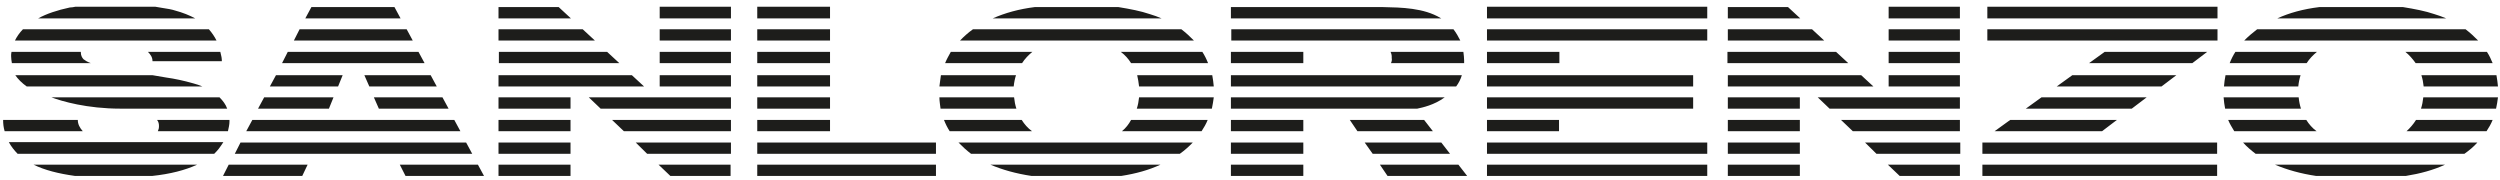 <svg xmlns="http://www.w3.org/2000/svg" width="181" height="13" viewBox="0 0 181 13" fill="none"><path d="M164.713 11.923C165.569 12.289 166.562 12.57 167.693 12.739H174.176C175.225 12.57 176.163 12.317 177.018 11.923H164.713ZM143.525 12.739H160.52V11.923H143.525V12.739ZM137.538 12.739H141.897V11.923H136.682L137.538 12.739ZM125.095 12.739H130.309V11.923H125.095V12.739ZM107.658 12.739H123.605V11.923H107.658V12.739ZM100.458 12.739H106.224L105.589 11.923H99.906L100.458 12.739ZM89.118 12.739H94.36V11.923H89.118V12.739ZM71.71 11.923C72.565 12.289 73.558 12.57 74.689 12.739H81.173C82.249 12.57 83.159 12.317 84.014 11.923H71.71ZM54.825 12.739H67.764V11.923H54.825V12.739ZM48.535 12.739H52.894V11.923H47.679L48.535 12.739ZM36.092 12.739H41.306V11.923H36.092V12.739ZM29.36 12.739H35.043L34.602 11.923H28.946L29.36 12.739ZM16.145 12.739H21.883L22.27 11.923H16.558L16.145 12.739ZM2.433 11.923C3.233 12.317 4.226 12.57 5.44 12.739H11.013C12.337 12.599 13.413 12.317 14.269 11.923H2.433ZM163.306 11.134H178.425C178.784 10.88 179.087 10.627 179.363 10.317H162.396C162.672 10.627 162.975 10.88 163.306 11.134ZM143.525 11.134H160.52V10.317H143.525V11.134ZM135.855 11.134H141.924V10.317H135.027L135.855 11.134ZM125.095 11.134H130.309V10.317H125.095V11.134ZM107.658 11.134H123.605V10.317H107.658V11.134ZM99.382 11.134H104.982L104.348 10.317H98.802L99.382 11.134ZM89.118 11.134H94.36V10.317H89.118V11.134ZM70.302 11.134H85.421C85.78 10.88 86.084 10.599 86.359 10.317H69.392C69.695 10.627 69.971 10.88 70.302 11.134ZM54.825 11.134H67.764V10.317H54.825V11.134ZM46.852 11.134H52.921V10.317H46.024L46.852 11.134ZM36.092 11.134H41.306V10.317H36.092V11.134ZM17 11.134H34.188L33.747 10.317H17.414L17 11.134ZM1.274 11.134H15.51C15.648 10.993 15.758 10.88 15.841 10.768C15.951 10.627 16.062 10.458 16.172 10.289H0.639C0.805 10.599 1.026 10.88 1.274 11.134ZM174.232 9.5H180.025C180.191 9.247 180.356 8.965 180.467 8.683H174.921C174.728 8.993 174.48 9.275 174.232 9.5ZM161.761 9.5H167.72C167.417 9.275 167.169 8.993 166.976 8.683H161.32C161.43 8.965 161.596 9.218 161.761 9.5ZM144.408 9.5H152.188L153.264 8.683H145.539L144.408 9.5ZM134.144 9.5H141.897V8.683H133.289L134.144 9.5ZM125.095 9.5H130.309V8.683H125.095V9.5ZM107.658 9.5H112.873V8.683H107.658V9.5ZM98.278 9.5H103.741L103.106 8.683H97.726L98.278 9.5ZM89.118 9.5H94.36V8.683H89.118V9.5ZM81.228 9.5H86.994C87.16 9.247 87.325 8.965 87.436 8.683H81.89C81.725 8.993 81.504 9.275 81.228 9.5ZM68.757 9.5H74.717C74.413 9.275 74.165 8.993 73.972 8.683H68.344C68.454 8.965 68.592 9.247 68.757 9.5ZM54.825 9.5H60.094V8.683H54.825V9.5ZM45.169 9.5H52.921V8.683H44.313L45.169 9.5ZM36.092 9.5H41.306V8.683H36.092V9.5ZM17.828 9.5H33.333L32.891 8.683H18.269L17.828 9.5ZM11.427 9.5H16.503C16.558 9.247 16.614 9.021 16.614 8.796C16.614 8.768 16.614 8.739 16.614 8.683H11.372C11.482 8.824 11.51 8.965 11.51 9.134C11.51 9.275 11.482 9.387 11.427 9.5ZM0.336 9.5H5.992C5.771 9.247 5.633 8.993 5.633 8.683H0.226C0.226 8.965 0.253 9.218 0.336 9.5ZM175.28 7.866H180.715C180.77 7.585 180.825 7.331 180.853 7.049H175.446C175.418 7.331 175.363 7.613 175.28 7.866ZM161.099 7.866H166.589C166.507 7.613 166.451 7.331 166.424 7.049H160.989C161.016 7.331 161.044 7.613 161.099 7.866ZM146.67 7.866H154.34L155.416 7.049H147.801L146.67 7.866ZM132.461 7.866H141.897V7.049H131.606L132.461 7.866ZM125.095 7.866H130.309V7.049H125.095V7.866ZM107.658 7.866H122.584V7.049H107.658V7.866ZM89.118 7.866H102.61C102.996 7.782 103.824 7.613 104.596 7.049H89.118V7.866ZM82.304 7.866H87.739C87.794 7.585 87.849 7.303 87.877 7.049H82.469C82.442 7.331 82.387 7.613 82.304 7.866ZM68.095 7.866H73.586C73.503 7.613 73.448 7.331 73.42 7.049H68.013C68.013 7.331 68.068 7.613 68.095 7.866ZM54.825 7.866H60.094V7.049H54.825V7.866ZM43.486 7.866H52.921V7.049H42.63L43.486 7.866ZM36.092 7.866H41.306V7.049H36.092V7.866ZM27.429 7.866H32.477L32.036 7.049H27.07L27.429 7.866ZM18.683 7.866H23.814L24.145 7.049H19.124L18.683 7.866ZM3.729 7.049C4.474 7.331 6.295 7.866 8.723 7.866H16.448C16.338 7.556 16.145 7.303 15.896 7.049H3.729ZM175.473 6.261H180.853C180.825 6.007 180.798 5.725 180.743 5.444H175.308C175.39 5.697 175.445 5.979 175.473 6.261ZM161.016 6.261H166.396C166.424 5.979 166.479 5.697 166.562 5.444H161.127C161.071 5.697 161.044 5.979 161.016 6.261ZM148.905 6.261H156.492L157.568 5.444H150.036L148.905 6.261ZM136.738 6.261H141.897V5.444H136.738V6.261ZM125.095 6.261H135.634L134.751 5.444H125.095V6.261ZM107.658 6.261H122.584V5.444H107.658V6.261ZM89.118 6.261H105.424C105.617 6.007 105.755 5.725 105.838 5.444H89.118V6.261ZM82.469 6.261H87.877C87.849 5.979 87.822 5.725 87.767 5.444H82.332C82.387 5.697 82.442 5.979 82.469 6.261ZM68.013 6.261H73.392C73.42 5.979 73.475 5.697 73.558 5.444H68.123C68.095 5.697 68.04 5.979 68.013 6.261ZM54.825 6.261H60.094V5.444H54.825V6.261ZM47.762 6.261H52.921V5.444H47.762V6.261ZM36.092 6.261H46.631L45.748 5.444H36.092V6.261ZM26.739 6.261H31.622L31.181 5.444H26.38L26.739 6.261ZM19.538 6.261H24.477L24.808 5.444H19.98L19.538 6.261ZM1.936 6.261H14.655C14.462 6.176 14.213 6.092 13.993 6.035C13.303 5.838 12.641 5.697 12.034 5.613C11.703 5.556 11.372 5.5 11.041 5.444H1.108C1.302 5.725 1.577 6.007 1.936 6.261ZM174.894 4.57H180.467C180.356 4.289 180.218 4.007 180.053 3.754H174.149C174.425 3.979 174.673 4.261 174.894 4.57ZM161.43 4.57H167.003C167.196 4.261 167.472 3.979 167.748 3.754H161.844C161.678 4.007 161.54 4.289 161.43 4.57ZM151.25 4.57H158.726L159.802 3.754H152.381L151.25 4.57ZM136.738 4.57H141.897V3.754H136.738V4.57ZM125.095 4.57H133.813L132.93 3.754H125.067V4.57H125.095ZM107.658 4.57H112.9V3.754H107.658V4.57ZM100.706 4.57H106.003C106.003 4.486 106.003 4.43 106.003 4.373C106.003 4.176 105.976 3.979 105.948 3.754H100.678C100.789 3.979 100.761 4.176 100.761 4.204C100.789 4.317 100.761 4.458 100.706 4.57ZM89.118 4.57H94.36V3.754H89.118V4.57ZM81.89 4.57H87.463C87.353 4.289 87.215 4.007 87.049 3.754H81.145C81.449 3.979 81.697 4.261 81.89 4.57ZM68.426 4.57H73.999C74.193 4.261 74.469 3.979 74.744 3.754H68.84C68.702 4.007 68.537 4.289 68.426 4.57ZM54.825 4.57H60.094V3.754H54.825V4.57ZM47.762 4.57H52.921V3.754H47.762V4.57ZM36.092 4.57H44.838L43.955 3.754H36.119V4.57H36.092ZM20.421 4.57H30.739L30.298 3.754H20.835L20.421 4.57ZM0.86 4.57H6.571C6.323 4.486 6.157 4.373 6.047 4.289C5.937 4.176 5.854 4.007 5.854 3.81C5.854 3.782 5.854 3.782 5.854 3.754H0.833C0.805 3.866 0.805 3.979 0.805 4.063C0.805 4.232 0.833 4.401 0.86 4.57ZM11.041 4.43H16.062C16.062 4.232 16.034 4.063 15.951 3.754H10.71C10.903 3.951 11.041 4.148 11.041 4.43ZM162.479 2.937H179.418C179.142 2.655 178.839 2.373 178.508 2.12H163.417C163.085 2.373 162.754 2.655 162.479 2.937ZM143.883 2.937H160.547V2.12H143.883V2.937ZM136.738 2.937H141.897V2.12H136.738V2.937ZM125.095 2.937H132.075L131.192 2.12H125.095V2.937ZM107.658 2.937H123.605V2.12H107.658V2.937ZM94.443 2.937H98.913C98.968 2.937 99.023 2.937 99.106 2.937H105.727C105.589 2.655 105.424 2.373 105.231 2.12H89.146V2.937H94.443ZM69.502 2.937H86.442C86.166 2.655 85.863 2.373 85.532 2.12H70.441C70.082 2.373 69.778 2.655 69.502 2.937ZM54.825 2.937H60.094V2.12H54.825V2.937ZM47.762 2.937H52.921V2.12H47.762V2.937ZM36.092 2.937H43.072L42.189 2.12H36.092V2.937ZM21.276 2.937H29.884L29.443 2.12H21.69L21.276 2.937ZM1.081 2.937H15.676C15.538 2.655 15.345 2.373 15.124 2.12H1.66C1.412 2.373 1.219 2.655 1.081 2.937ZM164.879 1.331H177.101C176.825 1.218 176.549 1.106 176.246 1.021C175.583 0.796 174.839 0.655 173.983 0.514H167.914C166.755 0.655 165.734 0.937 164.879 1.331ZM143.883 1.331H160.547V0.486H143.883V1.331ZM136.738 1.331H141.897V0.486H136.738V1.331ZM125.095 1.331H130.337L129.454 0.514H125.095V1.331ZM107.658 1.331H123.605V0.486H107.658V1.331ZM89.118 1.331H104.348C104.32 1.331 104.32 1.303 104.293 1.303C103.079 0.57 101.451 0.542 100.154 0.514H100.127H89.118V1.331ZM71.875 1.331H84.097C83.821 1.218 83.545 1.106 83.242 1.021C82.58 0.796 81.835 0.655 80.98 0.514H74.91C73.779 0.655 72.758 0.937 71.875 1.331ZM54.825 1.331H60.094V0.486H54.825V1.331ZM47.762 1.331H52.921V0.486H47.762V1.331ZM36.092 1.331H41.334L40.451 0.514H36.092V1.331ZM22.104 1.331H29.001L28.56 0.514H22.545L22.104 1.331ZM2.764 1.331H14.131C13.717 1.106 13.22 0.908 12.696 0.768C12.448 0.683 12.117 0.627 11.73 0.57C11.565 0.542 11.399 0.514 11.234 0.486H5.468C5.33 0.514 5.192 0.542 5.054 0.542C4.143 0.739 3.371 0.993 2.764 1.331Z" fill="#1D1D1B"></path></svg>
